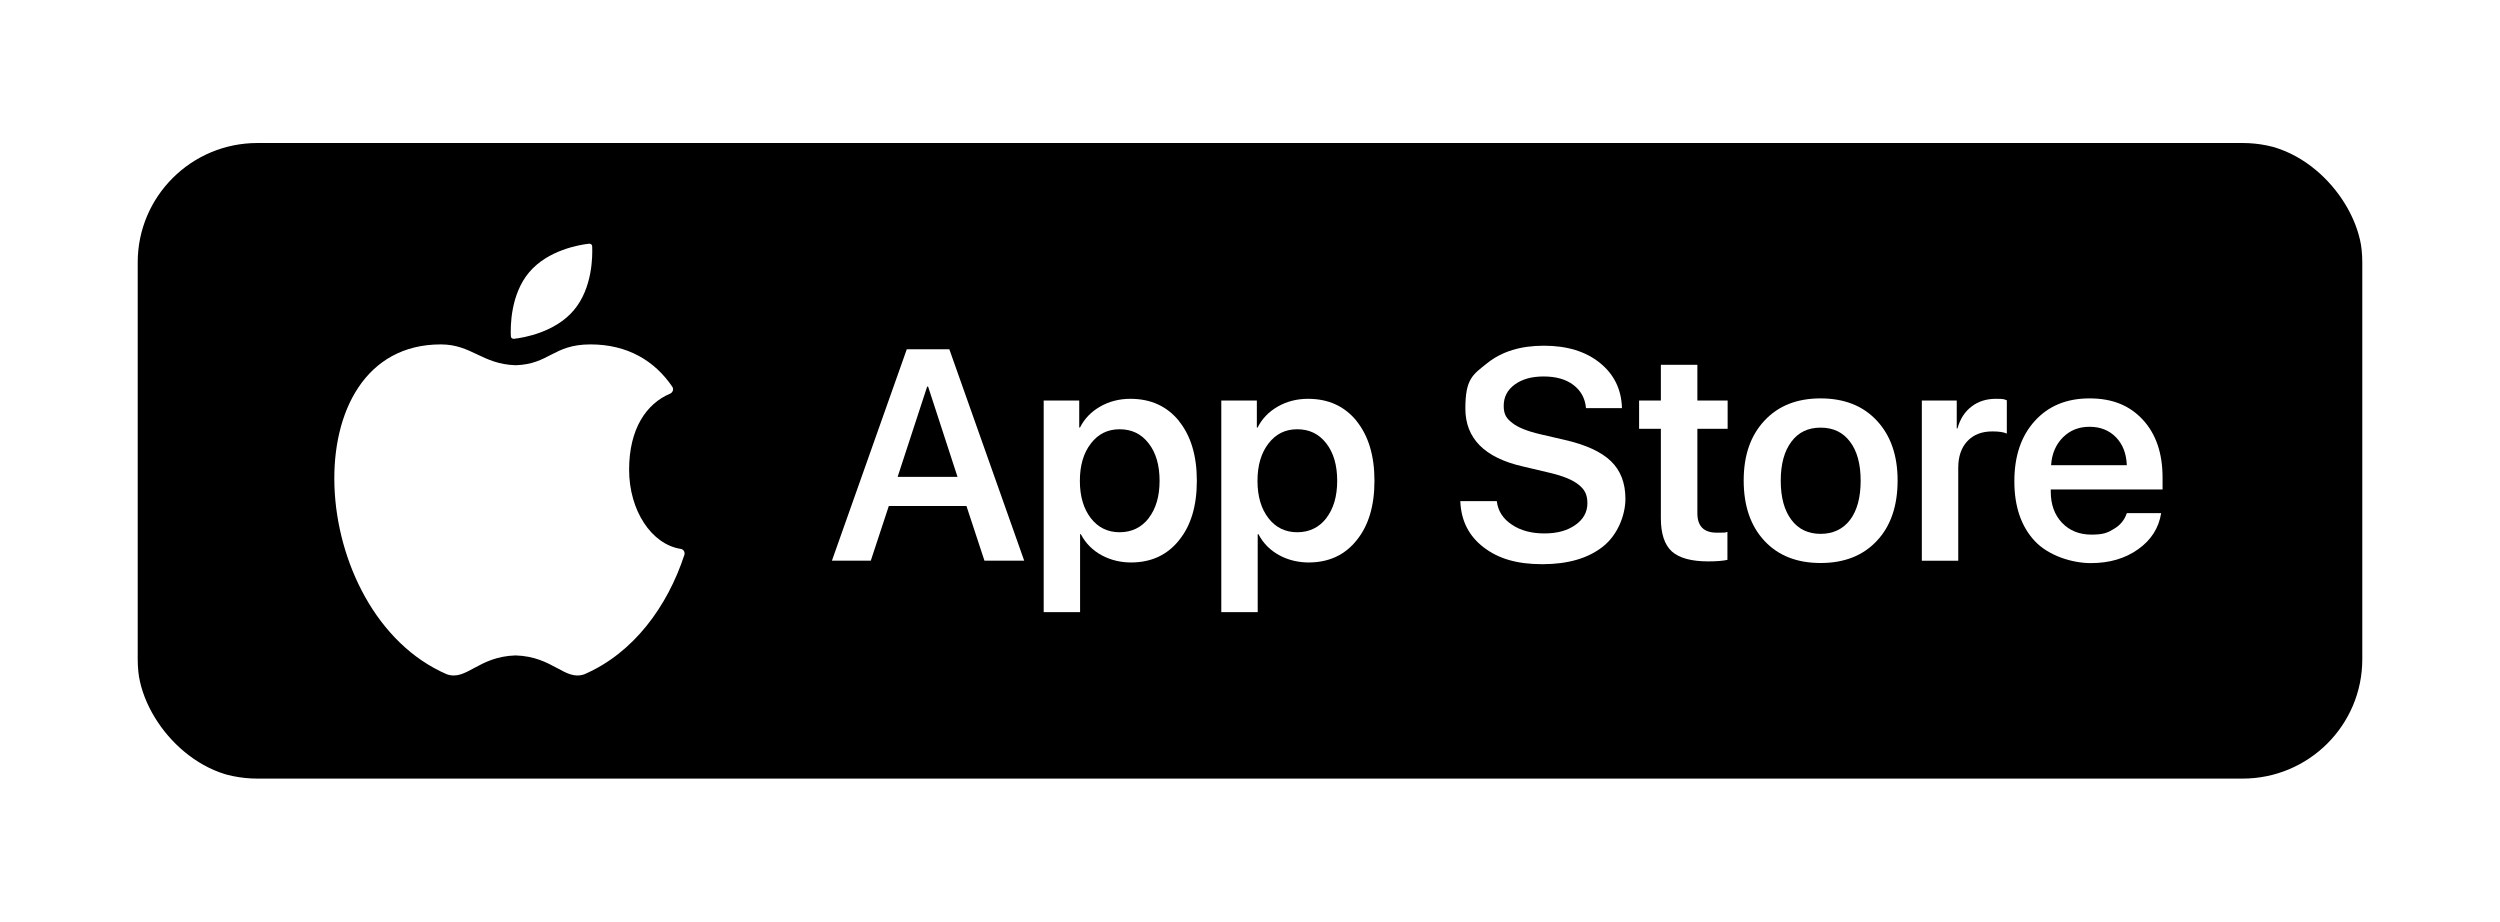 <svg width="236" height="87" viewBox="0 0 236 87" fill="none" xmlns="http://www.w3.org/2000/svg">
<g filter="url(#filter0_d_3013_30202)">
<g clip-path="url(#clip0_3013_30202)">
<path d="M211.698 13.5H24.302C18.06 13.5 13 18.543 13 24.764V62.236C13 68.457 18.06 73.5 24.302 73.5H211.698C217.94 73.5 223 68.457 223 62.236V24.764C223 18.543 217.94 13.5 211.698 13.5Z" fill="black"/>
<path d="M64.248 51.813C61.513 51.385 59.388 48.205 59.388 44.343C59.388 40.481 61.015 38.107 63.262 37.159C63.516 37.047 63.618 36.741 63.465 36.507C61.808 34.072 59.256 32.512 55.738 32.512C52.22 32.512 51.864 34.377 48.671 34.479C45.479 34.367 44.533 32.512 41.605 32.512C27.421 32.512 28.844 57.896 42.184 63.654C44.045 64.296 45.113 61.983 48.671 61.871C52.23 61.983 53.298 64.296 55.158 63.654C59.805 61.646 63.008 57.254 64.604 52.383C64.686 52.118 64.523 51.854 64.248 51.813Z" fill="white"/>
<path d="M48.519 31.983C49.424 31.881 52.403 31.381 54.172 29.282C55.941 27.183 55.941 24.166 55.901 23.249C55.901 23.096 55.758 22.985 55.606 23.005C54.701 23.107 51.722 23.606 49.952 25.705C48.183 27.805 48.183 30.821 48.224 31.738C48.224 31.891 48.366 32.003 48.519 31.983Z" fill="white"/>
<path d="M91.233 47.767H83.903L82.204 52.924H78.534L85.6 32.971H89.617L96.683 52.924H92.931L91.233 47.767ZM84.736 45.016H90.389L87.614 36.497H87.522L84.736 45.016Z" fill="white"/>
<path d="M111.284 39.737C112.413 41.133 112.982 43.008 112.982 45.383C112.982 47.757 112.423 49.622 111.294 51.008C110.176 52.404 108.661 53.097 106.76 53.097C104.858 53.097 102.947 52.21 102.032 50.427H101.96V57.784H98.524V37.811H101.879V40.359H101.95C102.367 39.534 102.998 38.871 103.852 38.382C104.706 37.893 105.661 37.648 106.709 37.648C108.63 37.648 110.156 38.341 111.294 39.737H111.284ZM108.427 48.919C109.119 48.032 109.464 46.85 109.464 45.383C109.464 43.915 109.119 42.723 108.427 41.847C107.746 40.96 106.831 40.522 105.692 40.522C104.553 40.522 103.669 40.97 102.977 41.867C102.286 42.764 101.94 43.936 101.94 45.393C101.94 46.85 102.286 48.022 102.977 48.919C103.669 49.805 104.574 50.244 105.692 50.244C106.81 50.244 107.746 49.805 108.427 48.929V48.919Z" fill="white"/>
<path d="M128.051 39.737C129.179 41.133 129.749 43.008 129.749 45.383C129.749 47.757 129.19 49.622 128.061 51.008C126.943 52.404 125.428 53.097 123.526 53.097C121.625 53.097 119.713 52.21 118.798 50.427H118.727V57.784H115.29V37.811H118.646V40.359H118.717C119.134 39.534 119.764 38.871 120.618 38.382C121.472 37.893 122.428 37.648 123.475 37.648C125.397 37.648 126.922 38.341 128.061 39.737H128.051ZM125.194 48.919C125.885 48.032 126.231 46.85 126.231 45.383C126.231 43.915 125.885 42.723 125.194 41.847C124.512 40.96 123.597 40.522 122.459 40.522C121.32 40.522 120.435 40.97 119.744 41.867C119.052 42.764 118.707 43.936 118.707 45.393C118.707 46.85 119.052 48.022 119.744 48.919C120.435 49.805 121.34 50.244 122.459 50.244C123.577 50.244 124.512 49.805 125.194 48.929V48.919Z" fill="white"/>
<path d="M141.299 47.319C141.411 48.236 141.879 48.97 142.723 49.53C143.546 50.081 144.563 50.356 145.783 50.356C147.004 50.356 147.959 50.091 148.722 49.551C149.474 49.021 149.85 48.338 149.85 47.502C149.85 46.667 149.576 46.198 149.027 45.76C148.478 45.312 147.573 44.934 146.322 44.639L143.74 44.028C140.13 43.202 138.33 41.378 138.33 38.566C138.33 35.753 139.022 35.376 140.415 34.265C141.787 33.175 143.557 32.635 145.743 32.635C147.929 32.635 149.698 33.175 151.04 34.265C152.372 35.345 153.063 36.762 153.114 38.525H149.718C149.637 37.597 149.23 36.864 148.508 36.324C147.797 35.794 146.871 35.539 145.722 35.539C144.573 35.539 143.689 35.794 142.987 36.303C142.296 36.813 141.95 37.475 141.95 38.311C141.95 39.146 142.225 39.513 142.764 39.931C143.292 40.349 144.177 40.706 145.397 40.991L147.685 41.521C149.698 41.979 151.162 42.652 152.077 43.538C152.992 44.425 153.44 45.607 153.44 47.095C153.44 48.583 152.728 50.488 151.315 51.599C149.911 52.71 148 53.26 145.59 53.26C143.18 53.26 141.442 52.73 140.059 51.67C138.656 50.6 137.924 49.153 137.853 47.309H141.299V47.319Z" fill="white"/>
<path d="M160.232 34.438V37.812H163.089V40.481H160.232V48.45C160.232 49.673 160.842 50.284 162.052 50.284C163.262 50.284 162.702 50.264 163.069 50.213V52.852C162.652 52.944 162.052 52.995 161.259 52.995C159.662 52.995 158.513 52.679 157.822 52.057C157.131 51.426 156.785 50.376 156.785 48.919V40.481H154.731V37.812H156.785V34.438H160.222H160.232Z" fill="white"/>
<path d="M166.566 51.059C165.265 49.663 164.604 47.767 164.604 45.362C164.604 42.958 165.265 41.093 166.576 39.697C167.878 38.3 169.647 37.608 171.864 37.608C174.08 37.608 175.86 38.3 177.161 39.697C178.473 41.093 179.134 42.978 179.134 45.362C179.134 47.747 178.483 49.673 177.171 51.059C175.87 52.455 174.09 53.148 171.864 53.148C169.637 53.148 167.868 52.455 166.566 51.059ZM174.65 49.072C175.31 48.195 175.646 46.962 175.646 45.383C175.646 43.803 175.31 42.57 174.639 41.694C173.978 40.807 173.053 40.369 171.864 40.369C170.674 40.369 169.769 40.807 169.108 41.694C168.437 42.581 168.102 43.813 168.102 45.383C168.102 46.952 168.437 48.185 169.108 49.072C169.769 49.958 170.694 50.396 171.864 50.396C173.033 50.396 173.978 49.958 174.65 49.072Z" fill="white"/>
<path d="M181.421 37.811H184.716V40.441H184.787C185.031 39.554 185.468 38.871 186.109 38.382C186.739 37.893 187.512 37.648 188.396 37.648C189.281 37.648 189.169 37.699 189.444 37.791V40.93C189.139 40.787 188.681 40.726 188.081 40.726C187.075 40.726 186.292 41.032 185.712 41.653C185.143 42.265 184.858 43.1 184.858 44.17V52.934H181.421V37.822V37.811Z" fill="white"/>
<path d="M204.014 48.44C203.79 49.846 203.068 50.977 201.848 51.843C200.628 52.72 199.134 53.158 197.374 53.158C195.615 53.158 193.389 52.465 192.087 51.079C190.796 49.693 190.155 47.818 190.155 45.434C190.155 43.049 190.796 41.154 192.087 39.737C193.368 38.321 195.087 37.608 197.252 37.608C199.418 37.608 201.045 38.28 202.286 39.625C203.526 40.97 204.146 42.784 204.146 45.077V46.208H193.592V46.412C193.592 47.625 193.948 48.603 194.65 49.347C195.361 50.091 196.287 50.468 197.435 50.468C198.584 50.468 198.981 50.284 199.571 49.917C200.171 49.561 200.567 49.062 200.771 48.44H204.004H204.014ZM194.741 41.286C194.07 41.959 193.694 42.835 193.623 43.915H200.771C200.73 42.825 200.394 41.949 199.754 41.286C199.113 40.624 198.279 40.288 197.252 40.288C196.226 40.288 195.412 40.624 194.741 41.286Z" fill="white"/>
</g>
</g>
<defs>
<filter id="filter0_d_3013_30202" x="0" y="0.5" width="236" height="86" filterUnits="userSpaceOnUse" color-interpolation-filters="sRGB">
<feFlood flood-opacity="0" result="BackgroundImageFix"/>
<feColorMatrix in="SourceAlpha" type="matrix" values="0 0 0 0 0 0 0 0 0 0 0 0 0 0 0 0 0 0 127 0" result="hardAlpha"/>
<feOffset/>
<feGaussianBlur stdDeviation="6.5"/>
<feComposite in2="hardAlpha" operator="out"/>
<feColorMatrix type="matrix" values="0 0 0 0 0.004 0 0 0 0 0.882 0 0 0 0 0.882 0 0 0 0.5 0"/>
<feBlend mode="normal" in2="BackgroundImageFix" result="effect1_dropShadow_3013_30202"/>
<feBlend mode="normal" in="SourceGraphic" in2="effect1_dropShadow_3013_30202" result="shape"/>
</filter>
<clipPath id="clip0_3013_30202">
<rect x="13" y="13.5" width="210" height="60" rx="11" fill="white"/>
</clipPath>
</defs>
</svg>
